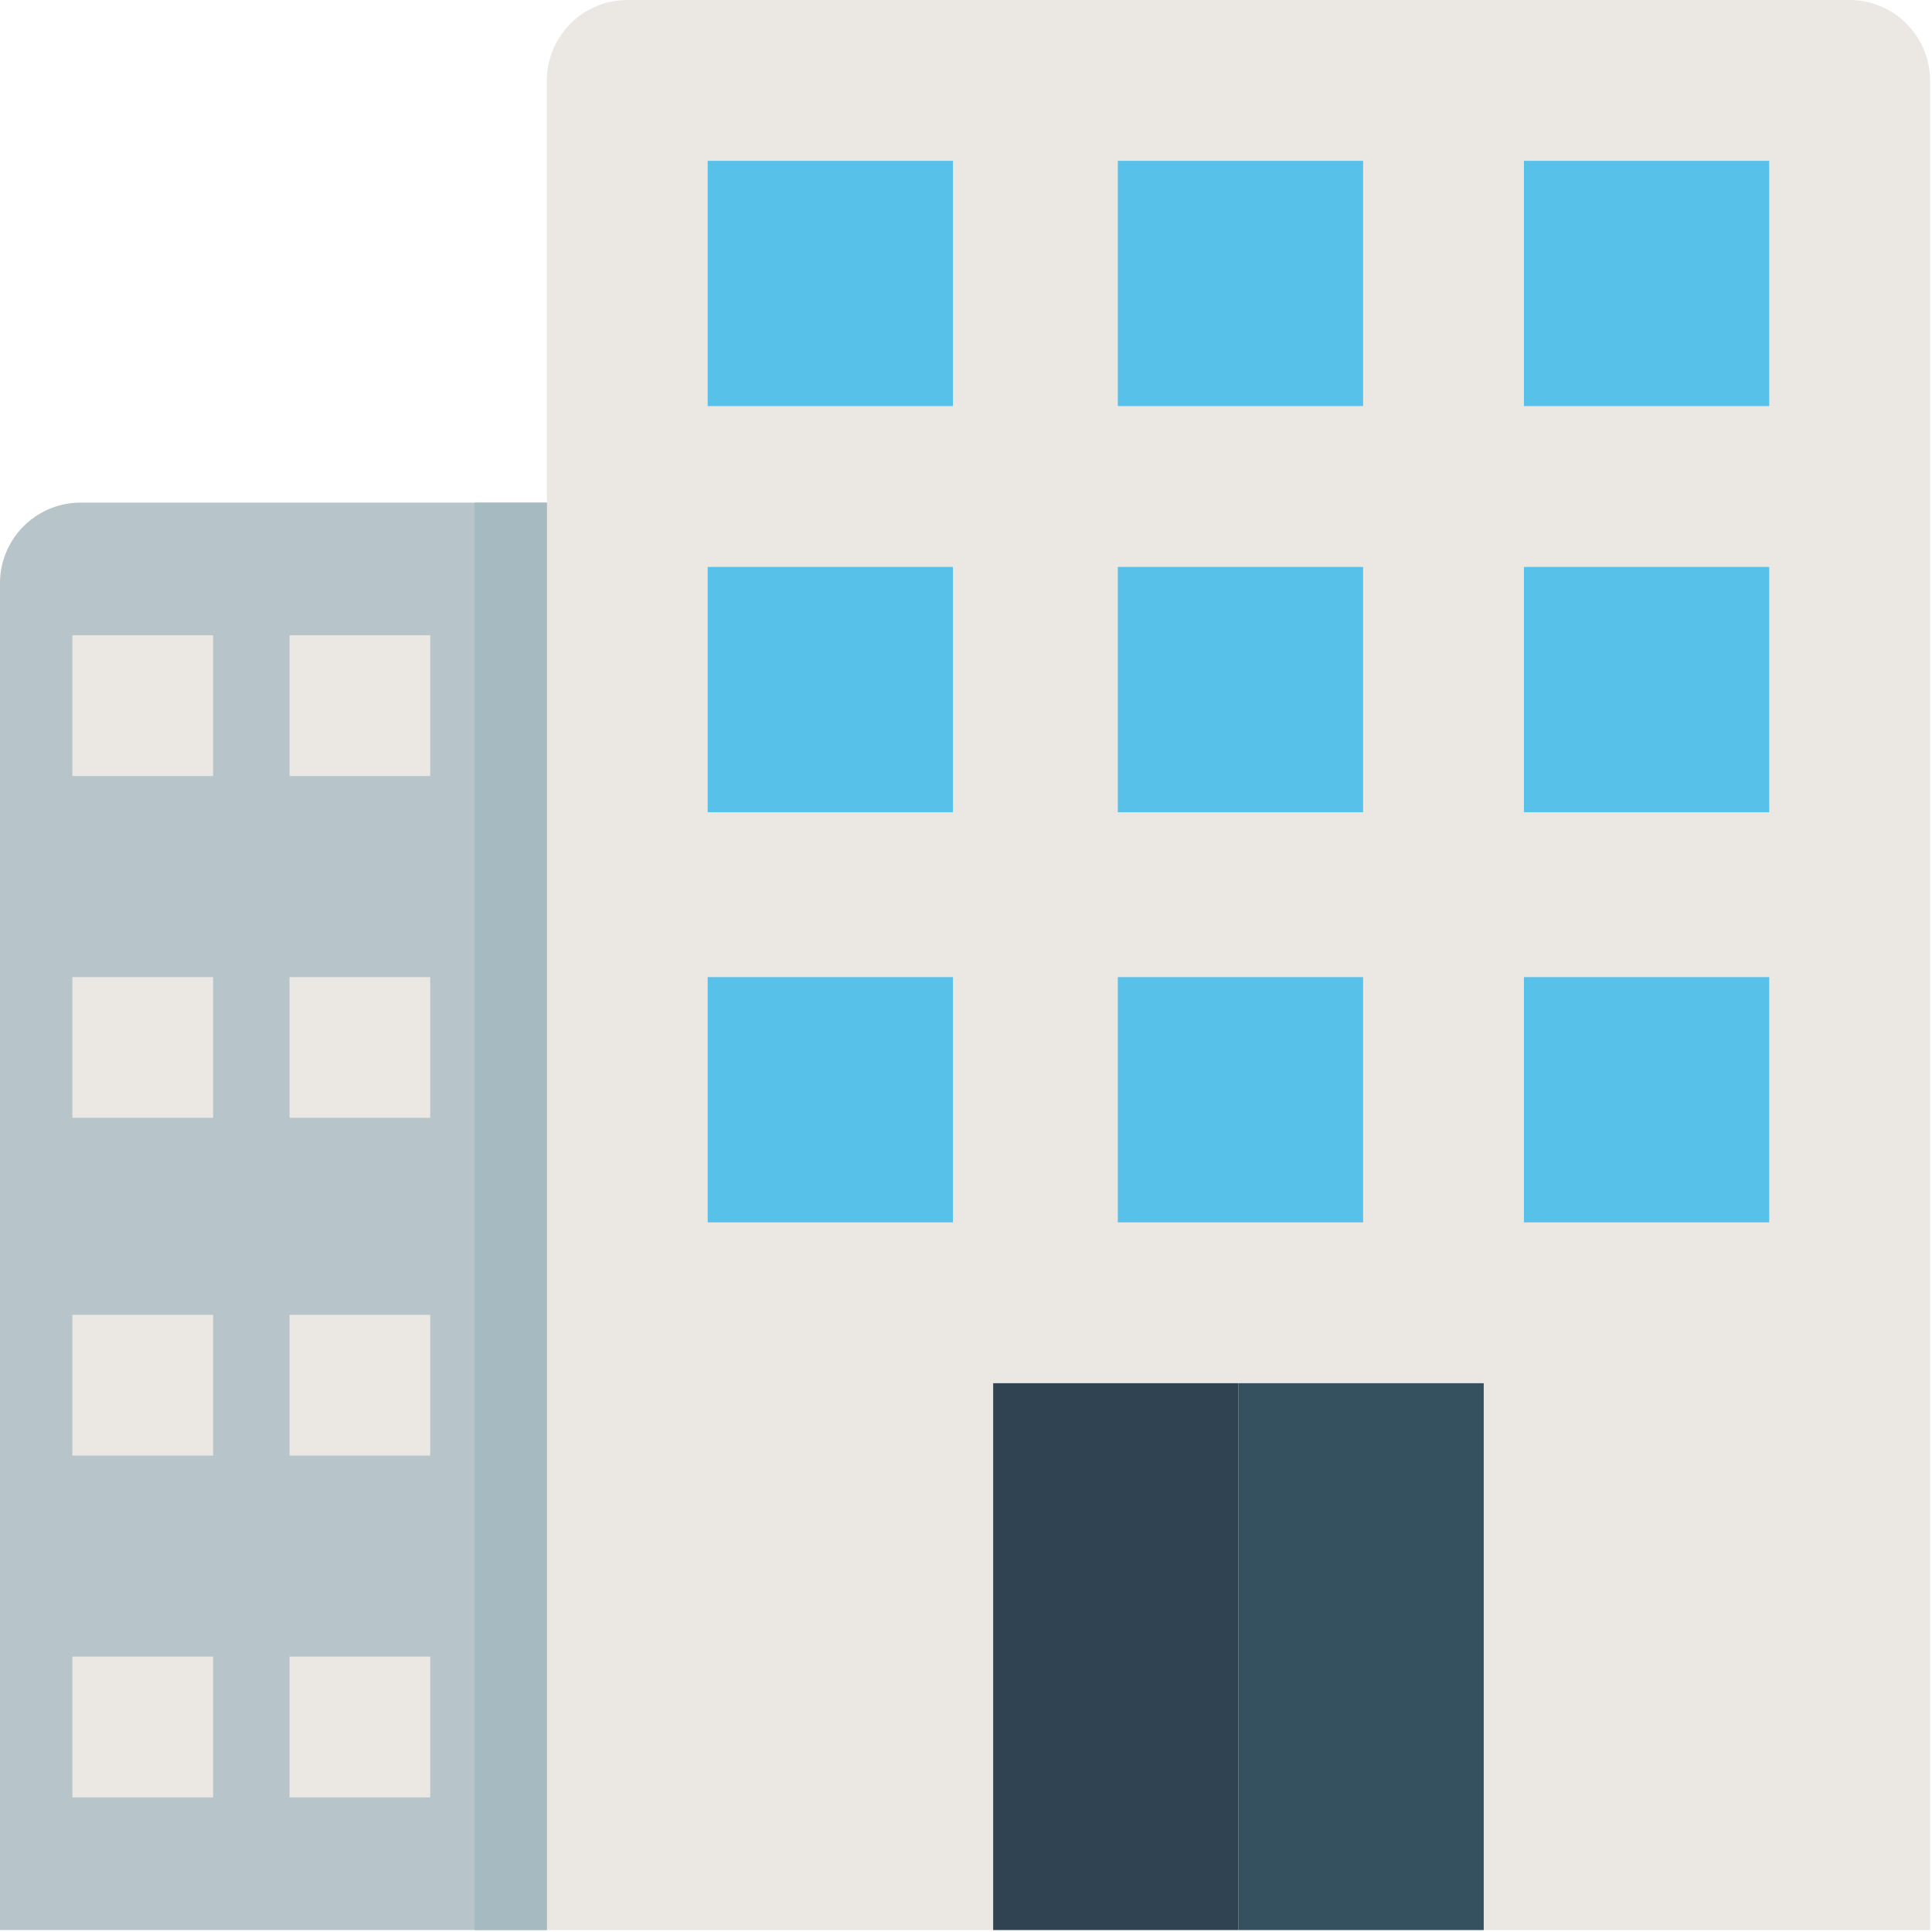 <svg viewBox="0 0 115 115" xmlns="http://www.w3.org/2000/svg">
    <g fill="none" fill-rule="evenodd">
        <path d="M114.884 114.884H32.55V4.787A4.8 4.8 0 0 1 37.337 0h72.76a4.8 4.8 0 0 1 4.787 4.787v110.097" fill="#EBE8E4"/>
        <path d="M32.55 114.884H0v-80.18a4.8 4.8 0 0 1 4.787-4.786H32.55v84.966" fill="#B7C4C9"/>
        <path fill="#A5BAC1" d="M28.242 114.884h4.309V29.918h-4.309z"/>
        <path fill="#57C1E9" d="M42.124 24.173h14.6v-14.6h-14.6zm24.413 0h14.6v-14.6h-14.6zM42.124 48.347h14.6v-14.6h-14.6zm24.413 0h14.6v-14.6h-14.6zM90.71 24.173h14.6v-14.6h-14.6zm0 24.174h14.6v-14.6h-14.6zM42.124 72.76h14.6v-14.6h-14.6zm24.413 0h14.6v-14.6h-14.6zm24.173 0h14.6v-14.6h-14.6z"/>
        <path fill="#304352" d="M59.117 114.884h14.6v-32.55h-14.6z"/>
        <path fill="#35505E" d="M73.717 114.884h14.6v-32.55h-14.6z"/>
        <path fill="#EBE8E4" d="M4.308 46.193h8.377v-8.377H4.308zm12.925 0h8.376v-8.377h-8.376zM4.308 66.537h8.377V58.16H4.308zm12.925 0h8.376V58.16h-8.376zM4.308 86.642h8.377v-8.377H4.308zm12.925 0h8.376v-8.377h-8.376zM4.308 106.986h8.377v-8.377H4.308zm12.925 0h8.376v-8.377h-8.376z"/>
    </g>
</svg>
